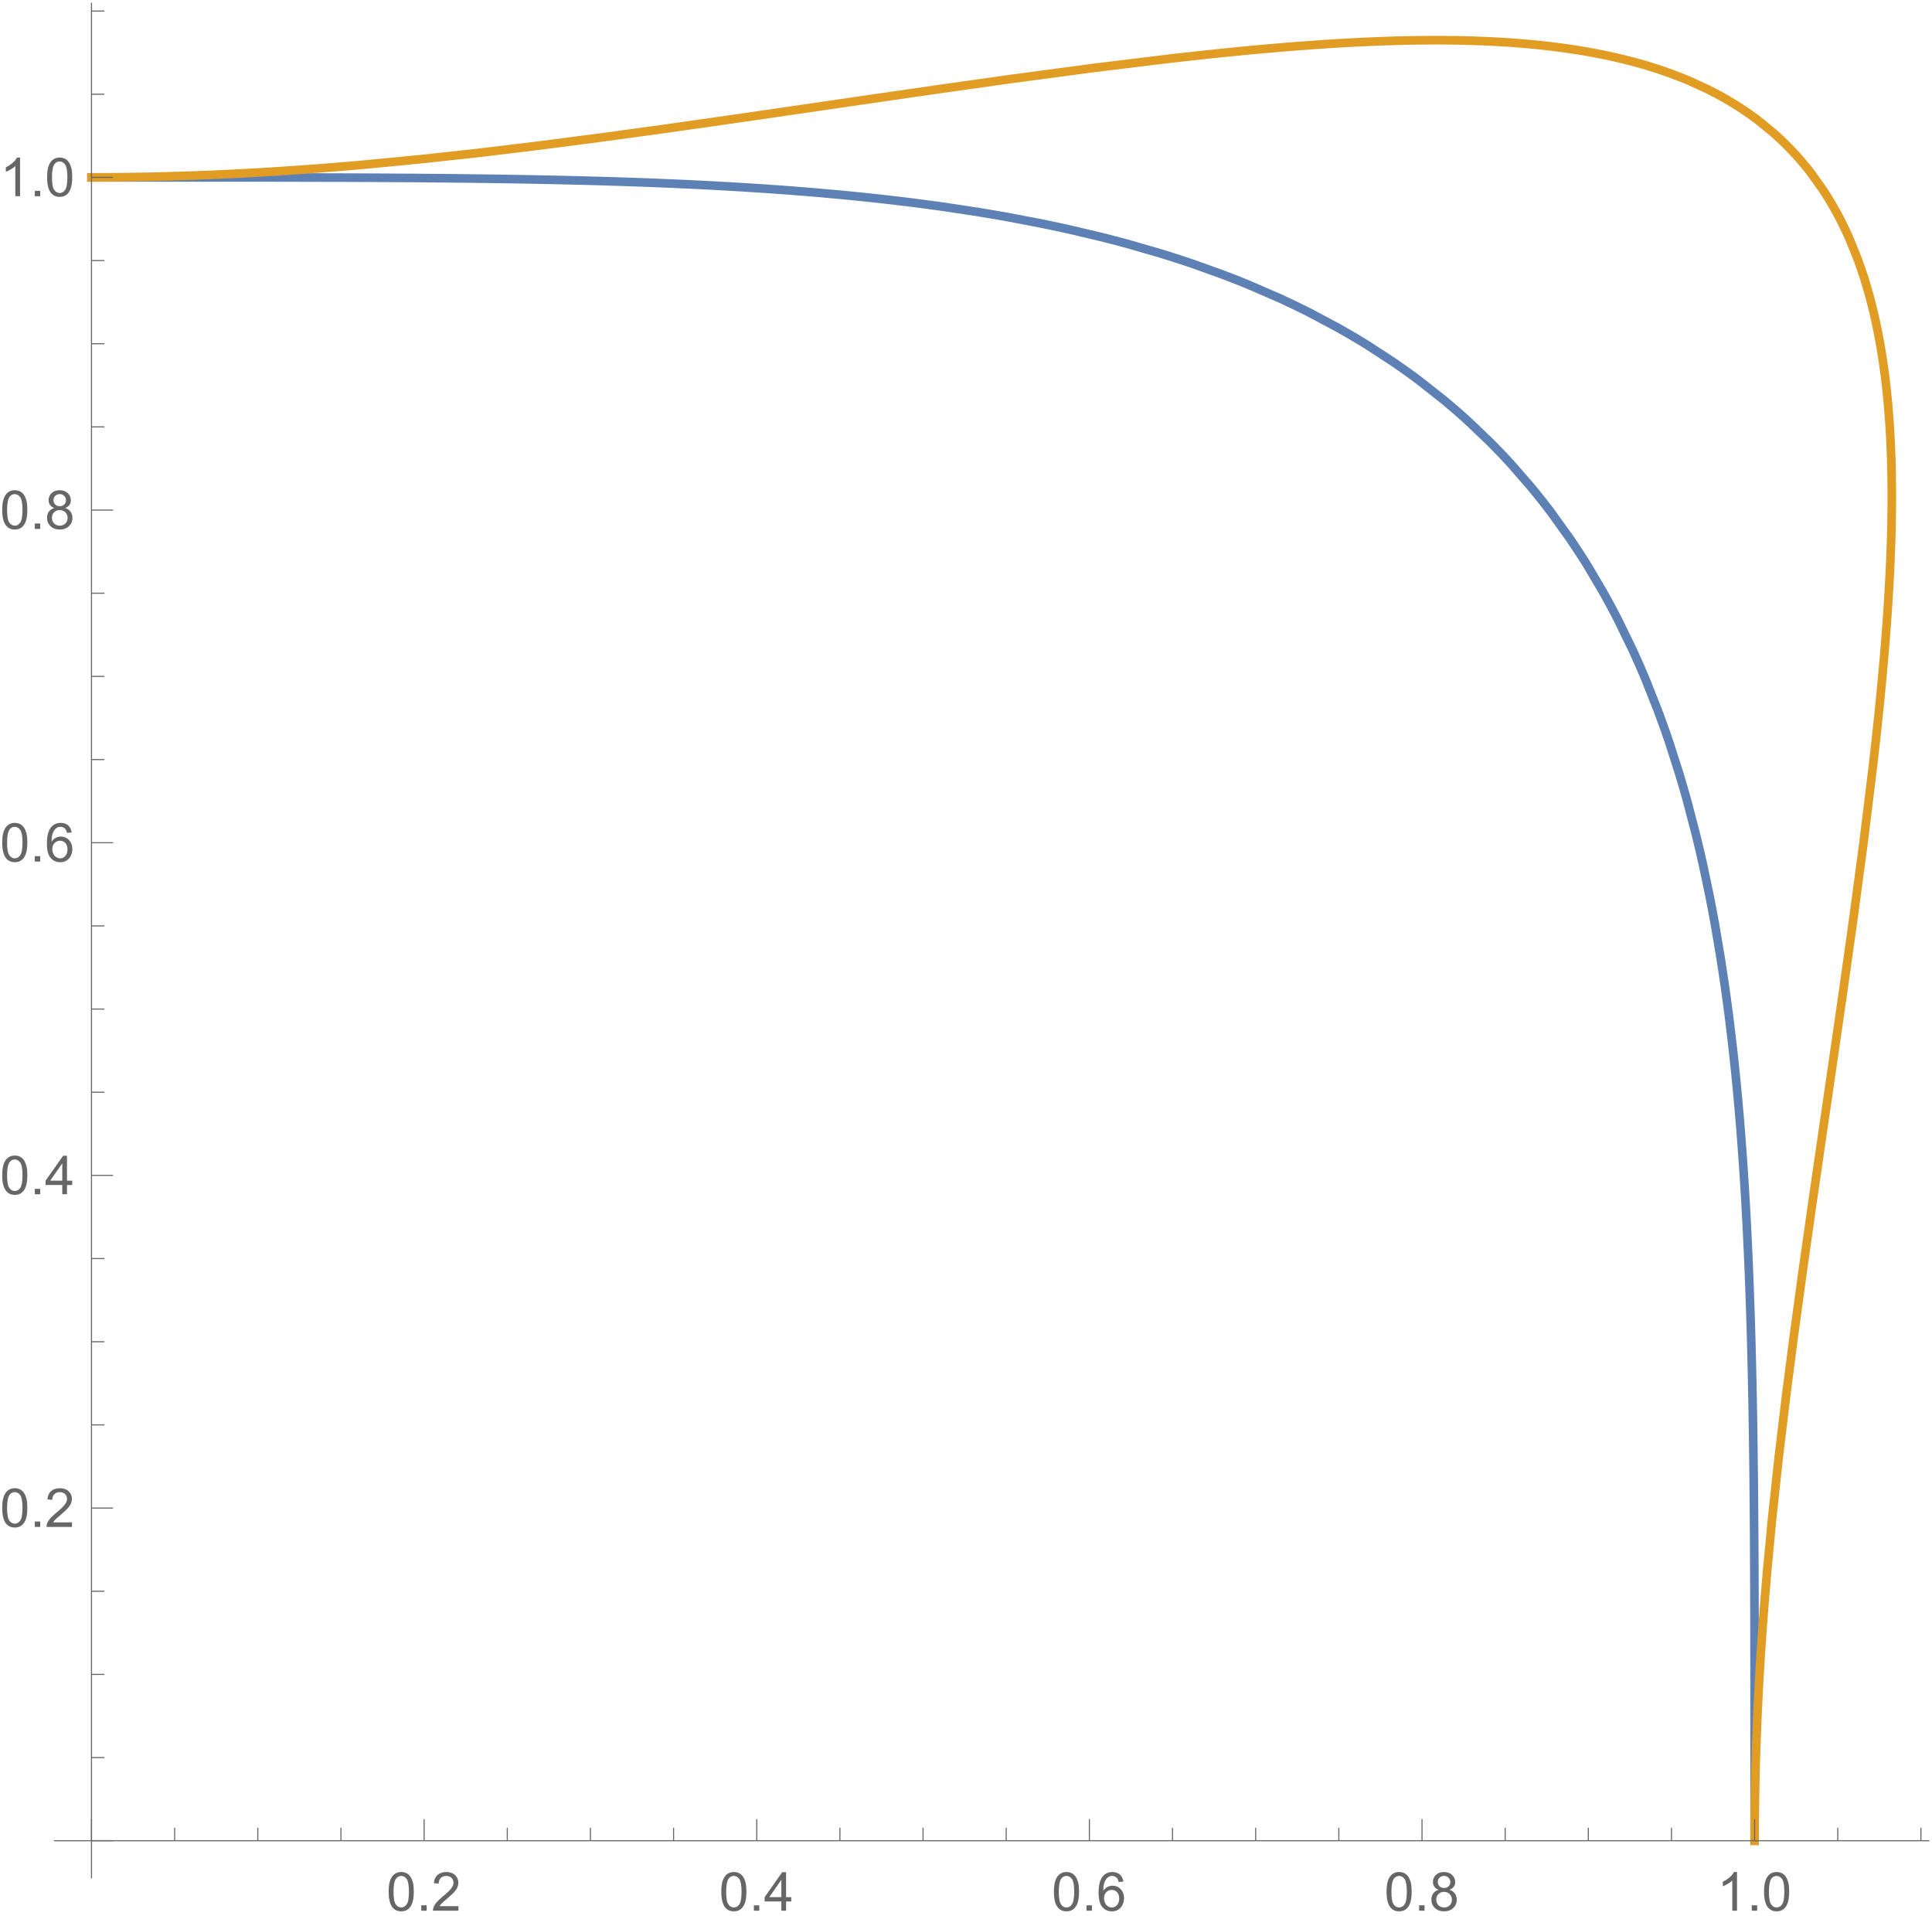 <?xml version="1.0" encoding="UTF-8"?>
<svg xmlns="http://www.w3.org/2000/svg" xmlns:xlink="http://www.w3.org/1999/xlink" width="359pt" height="356pt" viewBox="0 0 359 356" version="1.1">
<defs>
<g>
<symbol overflow="visible" id="glyph0-0">
<path style="stroke:none;" d="M 1.25 0 L 1.25 -6.25 L 6.25 -6.25 L 6.25 0 Z M 1.406 -0.156 L 6.094 -0.156 L 6.094 -6.094 L 1.406 -6.094 Z M 1.406 -0.156 "/>
</symbol>
<symbol overflow="visible" id="glyph0-1">
<path style="stroke:none;" d="M 0.414 -3.531 C 0.41 -4.375 0.496 -5.055 0.676 -5.574 C 0.848 -6.086 1.109 -6.484 1.453 -6.766 C 1.797 -7.043 2.227 -7.184 2.75 -7.188 C 3.129 -7.184 3.465 -7.105 3.758 -6.953 C 4.047 -6.797 4.289 -6.574 4.477 -6.285 C 4.664 -5.992 4.812 -5.637 4.922 -5.223 C 5.027 -4.801 5.078 -4.238 5.082 -3.531 C 5.078 -2.688 4.992 -2.008 4.824 -1.496 C 4.648 -0.977 4.391 -0.578 4.051 -0.301 C 3.703 -0.02 3.27 0.117 2.75 0.121 C 2.055 0.117 1.516 -0.129 1.125 -0.621 C 0.648 -1.215 0.41 -2.184 0.414 -3.531 Z M 1.32 -3.531 C 1.316 -2.352 1.453 -1.57 1.73 -1.184 C 2.004 -0.793 2.344 -0.598 2.75 -0.602 C 3.148 -0.598 3.488 -0.793 3.766 -1.188 C 4.039 -1.574 4.176 -2.355 4.18 -3.531 C 4.176 -4.707 4.039 -5.488 3.766 -5.879 C 3.488 -6.262 3.145 -6.457 2.738 -6.461 C 2.332 -6.457 2.012 -6.285 1.773 -5.945 C 1.469 -5.508 1.316 -4.703 1.32 -3.531 Z M 1.32 -3.531 "/>
</symbol>
<symbol overflow="visible" id="glyph0-2">
<path style="stroke:none;" d="M 0.906 0 L 0.906 -1 L 1.91 -1 L 1.91 0 Z M 0.906 0 "/>
</symbol>
<symbol overflow="visible" id="glyph0-3">
<path style="stroke:none;" d="M 5.035 -0.844 L 5.035 0 L 0.305 0 C 0.297 -0.211 0.328 -0.414 0.406 -0.609 C 0.523 -0.93 0.719 -1.246 0.984 -1.562 C 1.25 -1.871 1.633 -2.234 2.133 -2.648 C 2.91 -3.281 3.434 -3.785 3.711 -4.16 C 3.98 -4.535 4.117 -4.887 4.121 -5.219 C 4.117 -5.566 3.992 -5.859 3.746 -6.102 C 3.496 -6.336 3.172 -6.457 2.773 -6.461 C 2.348 -6.457 2.012 -6.328 1.758 -6.078 C 1.5 -5.82 1.371 -5.469 1.371 -5.023 L 0.469 -5.117 C 0.531 -5.789 0.762 -6.305 1.168 -6.656 C 1.566 -7.008 2.109 -7.184 2.793 -7.188 C 3.477 -7.184 4.02 -6.992 4.422 -6.617 C 4.82 -6.234 5.02 -5.762 5.023 -5.199 C 5.02 -4.91 4.961 -4.629 4.848 -4.355 C 4.727 -4.074 4.535 -3.785 4.266 -3.48 C 3.992 -3.176 3.539 -2.754 2.91 -2.223 C 2.379 -1.777 2.039 -1.477 1.895 -1.32 C 1.742 -1.16 1.621 -1.004 1.523 -0.844 Z M 5.035 -0.844 "/>
</symbol>
<symbol overflow="visible" id="glyph0-4">
<path style="stroke:none;" d="M 3.234 0 L 3.234 -1.715 L 0.125 -1.715 L 0.125 -2.52 L 3.395 -7.156 L 4.109 -7.156 L 4.109 -2.52 L 5.078 -2.52 L 5.078 -1.715 L 4.109 -1.715 L 4.109 0 Z M 3.234 -2.52 L 3.234 -5.746 L 0.992 -2.52 Z M 3.234 -2.52 "/>
</symbol>
<symbol overflow="visible" id="glyph0-5">
<path style="stroke:none;" d="M 4.977 -5.406 L 4.102 -5.336 C 4.023 -5.68 3.91 -5.93 3.77 -6.09 C 3.527 -6.336 3.234 -6.461 2.891 -6.465 C 2.605 -6.461 2.359 -6.383 2.152 -6.23 C 1.871 -6.027 1.652 -5.734 1.496 -5.348 C 1.332 -4.957 1.25 -4.406 1.25 -3.691 C 1.457 -4.012 1.715 -4.25 2.023 -4.41 C 2.328 -4.562 2.652 -4.641 2.988 -4.645 C 3.574 -4.641 4.07 -4.426 4.484 -3.996 C 4.891 -3.566 5.098 -3.008 5.102 -2.324 C 5.098 -1.871 5 -1.453 4.812 -1.07 C 4.617 -0.684 4.352 -0.387 4.016 -0.184 C 3.672 0.02 3.289 0.117 2.859 0.121 C 2.125 0.117 1.527 -0.148 1.066 -0.684 C 0.605 -1.219 0.375 -2.109 0.375 -3.352 C 0.375 -4.734 0.629 -5.738 1.141 -6.367 C 1.586 -6.91 2.188 -7.184 2.945 -7.188 C 3.504 -7.184 3.965 -7.027 4.328 -6.715 C 4.684 -6.398 4.898 -5.961 4.977 -5.406 Z M 1.387 -2.32 C 1.383 -2.016 1.445 -1.723 1.578 -1.449 C 1.703 -1.168 1.883 -0.957 2.117 -0.816 C 2.344 -0.668 2.59 -0.598 2.848 -0.602 C 3.215 -0.598 3.531 -0.746 3.801 -1.051 C 4.066 -1.348 4.199 -1.754 4.203 -2.27 C 4.199 -2.762 4.07 -3.152 3.809 -3.438 C 3.543 -3.723 3.211 -3.867 2.812 -3.867 C 2.414 -3.867 2.074 -3.723 1.801 -3.438 C 1.52 -3.152 1.383 -2.781 1.387 -2.32 Z M 1.387 -2.32 "/>
</symbol>
<symbol overflow="visible" id="glyph0-6">
<path style="stroke:none;" d="M 1.766 -3.883 C 1.398 -4.012 1.129 -4.203 0.957 -4.453 C 0.777 -4.699 0.691 -4.996 0.695 -5.344 C 0.691 -5.863 0.879 -6.301 1.254 -6.656 C 1.629 -7.008 2.125 -7.184 2.75 -7.188 C 3.371 -7.184 3.875 -7 4.258 -6.641 C 4.637 -6.273 4.828 -5.832 4.828 -5.316 C 4.828 -4.98 4.738 -4.691 4.566 -4.449 C 4.387 -4.199 4.125 -4.012 3.773 -3.883 C 4.211 -3.738 4.543 -3.508 4.777 -3.188 C 5.004 -2.867 5.121 -2.484 5.121 -2.047 C 5.121 -1.43 4.902 -0.918 4.473 -0.504 C 4.035 -0.09 3.469 0.117 2.766 0.121 C 2.055 0.117 1.484 -0.09 1.055 -0.504 C 0.621 -0.922 0.402 -1.441 0.406 -2.07 C 0.402 -2.531 0.52 -2.922 0.758 -3.238 C 0.992 -3.551 1.328 -3.766 1.766 -3.883 Z M 1.594 -5.371 C 1.594 -5.031 1.699 -4.754 1.918 -4.539 C 2.133 -4.324 2.418 -4.219 2.77 -4.219 C 3.105 -4.219 3.383 -4.324 3.602 -4.539 C 3.816 -4.75 3.926 -5.012 3.926 -5.32 C 3.926 -5.641 3.812 -5.91 3.59 -6.133 C 3.367 -6.352 3.09 -6.461 2.758 -6.465 C 2.422 -6.461 2.145 -6.355 1.926 -6.141 C 1.703 -5.926 1.594 -5.668 1.594 -5.371 Z M 1.309 -2.066 C 1.305 -1.812 1.363 -1.57 1.484 -1.336 C 1.602 -1.102 1.781 -0.918 2.016 -0.793 C 2.25 -0.66 2.5 -0.598 2.773 -0.602 C 3.188 -0.598 3.535 -0.73 3.812 -1.004 C 4.082 -1.27 4.219 -1.613 4.223 -2.035 C 4.219 -2.457 4.078 -2.809 3.801 -3.086 C 3.516 -3.359 3.164 -3.496 2.742 -3.5 C 2.328 -3.496 1.984 -3.359 1.715 -3.09 C 1.441 -2.812 1.305 -2.473 1.309 -2.066 Z M 1.309 -2.066 "/>
</symbol>
<symbol overflow="visible" id="glyph0-7">
<path style="stroke:none;" d="M 3.727 0 L 2.848 0 L 2.848 -5.602 C 2.637 -5.398 2.359 -5.195 2.016 -4.992 C 1.672 -4.789 1.363 -4.637 1.09 -4.539 L 1.09 -5.391 C 1.582 -5.621 2.012 -5.898 2.379 -6.23 C 2.746 -6.555 3.004 -6.875 3.16 -7.188 L 3.727 -7.188 Z M 3.727 0 "/>
</symbol>
</g>
<clipPath id="clip1">
  <path d="M 10 25 L 334 25 L 334 349 L 10 349 Z M 10 25 "/>
</clipPath>
<clipPath id="clip2">
  <path d="M 10 0 L 359 0 L 359 349 L 10 349 Z M 10 0 "/>
</clipPath>
</defs>
<g id="surface35">
<g clip-path="url(#clip1)" clip-rule="nonzero">
<path style="fill:none;stroke-width:1.6;stroke-linecap:square;stroke-linejoin:miter;stroke:rgb(36.841%,50.677%,70.979%);stroke-opacity:1;stroke-miterlimit:3.25;" d="M 392.039 347 L 392.039 321.66 L 392.035 321.051 L 392.035 316.215 L 392.031 315.02 L 392.031 313.824 L 392.027 312.629 L 392.027 311.43 L 392.023 310.234 L 392.023 309.035 L 392.02 307.836 L 392.02 306.531 L 392.016 305.227 L 392.016 304.902 L 392.012 304.574 L 392.012 303.922 L 392.008 302.613 L 392.008 301.961 L 392.004 301.305 L 392 299.996 L 391.988 297.371 L 391.988 296.758 L 391.984 296.145 L 391.977 294.914 L 391.977 294.301 L 391.973 293.684 L 391.965 292.453 L 391.965 292.145 L 391.961 291.836 L 391.957 291.219 L 391.953 289.984 L 391.934 287.508 L 391.934 287.176 L 391.93 286.84 L 391.926 286.164 L 391.914 284.82 L 391.914 284.652 L 391.91 284.484 L 391.91 284.148 L 391.902 283.473 L 391.891 282.121 L 391.891 281.953 L 391.887 281.785 L 391.883 281.449 L 391.879 280.77 L 391.863 279.418 L 391.832 276.703 L 391.832 276.535 L 391.828 276.367 L 391.824 276.035 L 391.816 275.367 L 391.801 274.027 L 391.762 271.348 L 391.762 271.18 L 391.758 271.012 L 391.754 270.676 L 391.742 270 L 391.723 268.656 L 391.676 265.953 L 391.672 265.797 L 391.668 265.637 L 391.664 265.324 L 391.652 264.691 L 391.625 263.426 L 391.574 260.891 L 391.566 260.57 L 391.559 260.254 L 391.547 259.617 L 391.516 258.344 L 391.453 255.789 L 391.449 255.617 L 391.445 255.441 L 391.434 255.094 L 391.418 254.402 L 391.379 253.012 L 391.297 250.219 L 391.289 250.047 L 391.285 249.871 L 391.273 249.52 L 391.25 248.82 L 391.203 247.418 L 391.105 244.609 L 391.098 244.441 L 391.094 244.277 L 391.082 243.949 L 391.055 243.293 L 391.004 241.973 L 390.895 239.328 L 390.891 239.164 L 390.883 238.996 L 390.867 238.668 L 390.84 238.004 L 390.777 236.676 L 390.652 234.012 L 390.637 233.684 L 390.617 233.359 L 390.586 232.703 L 390.516 231.391 L 390.371 228.762 L 390.363 228.598 L 390.352 228.434 L 390.336 228.105 L 390.297 227.445 L 390.215 226.125 L 390.051 223.477 L 390.004 222.758 L 389.953 222.039 L 389.855 220.594 L 389.645 217.703 L 389.633 217.523 L 389.617 217.34 L 389.59 216.977 L 389.535 216.254 L 389.422 214.801 L 389.18 211.891 L 389.148 211.547 L 389.121 211.207 L 389.059 210.527 L 388.938 209.164 L 388.68 206.43 L 388.664 206.258 L 388.645 206.086 L 388.613 205.746 L 388.543 205.059 L 388.406 203.688 L 388.113 200.941 L 388.09 200.754 L 388.07 200.566 L 388.027 200.195 L 387.945 199.449 L 387.773 197.953 L 387.41 194.961 L 387.223 193.461 L 387.027 191.961 L 386.613 188.953 L 386.59 188.77 L 386.562 188.586 L 386.512 188.215 L 386.402 187.477 L 386.184 185.996 L 385.727 183.039 L 384.73 177.105 L 384.668 176.762 L 384.605 176.414 L 384.477 175.723 L 384.223 174.34 L 383.688 171.57 L 382.527 166.039 L 382.484 165.852 L 382.445 165.664 L 382.359 165.289 L 382.191 164.539 L 381.848 163.039 L 381.129 160.047 L 379.574 154.082 L 379.527 153.906 L 379.477 153.734 L 379.383 153.387 L 379.188 152.695 L 378.793 151.309 L 377.969 148.543 L 376.211 143.051 L 376.148 142.863 L 376.086 142.68 L 375.961 142.309 L 375.707 141.57 L 375.188 140.094 L 374.117 137.156 L 371.82 131.34 L 371.672 130.988 L 371.523 130.633 L 371.223 129.93 L 370.613 128.52 L 369.359 125.727 L 366.684 120.215 L 366.602 120.059 L 366.52 119.898 L 366.027 118.949 L 365.359 117.688 L 363.988 115.188 L 361.102 110.281 L 360.695 109.625 L 360.285 108.973 L 359.453 107.676 L 357.746 105.109 L 354.156 100.113 L 354.051 99.969 L 353.941 99.828 L 353.285 98.973 L 352.402 97.844 L 350.598 95.613 L 346.84 91.285 L 346.723 91.156 L 346.602 91.027 L 345.887 90.254 L 344.926 89.23 L 342.965 87.223 L 338.906 83.336 L 338.766 83.211 L 338.344 82.824 L 337.777 82.316 L 336.633 81.309 L 334.309 79.336 L 329.516 75.562 L 329.371 75.453 L 329.23 75.348 L 328.941 75.137 L 328.367 74.715 L 327.215 73.879 L 324.875 72.246 L 320.09 69.129 L 319.762 68.926 L 319.43 68.723 L 318.77 68.32 L 317.438 67.523 L 314.75 65.977 L 309.27 63.055 L 309.098 62.969 L 308.93 62.883 L 308.586 62.715 L 307.902 62.375 L 306.531 61.707 L 303.766 60.406 L 298.156 57.973 L 297.988 57.902 L 297.824 57.836 L 297.496 57.699 L 296.832 57.434 L 295.508 56.906 L 292.84 55.883 L 287.461 53.961 L 287.277 53.898 L 287.094 53.84 L 286.727 53.715 L 285.992 53.469 L 284.52 52.988 L 281.566 52.062 L 275.625 50.344 L 275.449 50.297 L 275.277 50.25 L 274.93 50.156 L 274.23 49.969 L 272.84 49.602 L 270.047 48.895 L 264.445 47.578 L 264.273 47.543 L 264.102 47.504 L 263.758 47.43 L 263.07 47.277 L 261.695 46.984 L 258.945 46.418 L 253.441 45.371 L 253.066 45.301 L 252.695 45.234 L 250.457 44.848 L 247.473 44.352 L 241.52 43.453 L 241.348 43.426 L 241.172 43.402 L 240.828 43.355 L 240.133 43.258 L 238.75 43.07 L 235.98 42.707 L 235.809 42.684 L 235.637 42.664 L 235.289 42.621 L 234.602 42.535 L 233.219 42.367 L 230.465 42.047 L 230.277 42.023 L 230.094 42.004 L 229.719 41.961 L 228.977 41.879 L 227.488 41.719 L 224.516 41.414 L 224.328 41.395 L 224.145 41.379 L 223.773 41.34 L 223.031 41.27 L 221.555 41.129 L 218.602 40.863 L 218.426 40.848 L 218.254 40.832 L 217.91 40.805 L 217.223 40.746 L 215.852 40.633 L 213.109 40.414 L 212.938 40.402 L 212.77 40.391 L 212.426 40.363 L 211.742 40.312 L 210.379 40.215 L 207.656 40.023 L 207.488 40.016 L 207.324 40.004 L 206.988 39.98 L 204.996 39.852 L 202.344 39.691 L 202.18 39.684 L 202.012 39.672 L 201.684 39.652 L 201.02 39.617 L 199.699 39.543 L 197.066 39.402 L 196.891 39.395 L 196.711 39.387 L 196.355 39.367 L 194.223 39.262 L 191.387 39.137 L 191.211 39.129 L 191.031 39.121 L 190.68 39.105 L 189.973 39.074 L 188.562 39.016 L 185.75 38.906 L 185.586 38.902 L 185.422 38.895 L 185.094 38.883 L 184.441 38.859 L 183.133 38.812 L 180.527 38.727 L 180.363 38.723 L 180.203 38.719 L 179.875 38.707 L 177.93 38.648 L 175.34 38.578 L 175.164 38.57 L 174.992 38.566 L 174.641 38.559 L 173.941 38.539 L 172.547 38.504 L 169.762 38.441 L 169.59 38.438 L 169.414 38.434 L 169.066 38.426 L 168.375 38.41 L 166.988 38.383 L 164.227 38.328 L 164.055 38.324 L 163.887 38.324 L 163.547 38.316 L 162.871 38.305 L 161.523 38.281 L 158.828 38.238 L 158.66 38.238 L 158.492 38.234 L 158.156 38.23 L 157.484 38.219 L 156.145 38.203 L 153.469 38.168 L 153.312 38.168 L 153.156 38.164 L 152.844 38.16 L 152.223 38.152 L 150.977 38.141 L 148.496 38.113 L 148.188 38.113 L 147.879 38.109 L 147.258 38.105 L 146.023 38.094 L 143.555 38.074 L 143.391 38.07 L 143.223 38.07 L 142.891 38.066 L 142.223 38.062 L 140.891 38.055 L 140.723 38.055 L 140.555 38.051 L 140.223 38.051 L 138.23 38.039 L 138.062 38.035 L 137.566 38.035 L 136.902 38.031 L 135.578 38.023 L 132.93 38.012 L 132.621 38.012 L 132.312 38.008 L 131.699 38.008 L 130.469 38.004 L 130.312 38 L 129.852 38 L 129.238 37.996 L 128.008 37.992 L 126.781 37.992 L 125.555 37.988 L 125.402 37.988 L 125.25 37.984 L 124.332 37.984 L 123.105 37.98 L 121.91 37.98 L 120.711 37.977 L 120.113 37.977 L 119.516 37.973 L 117.723 37.973 L 117.125 37.969 L 114.742 37.969 L 113.551 37.965 L 109.68 37.965 L 108.391 37.961 L 83 37.961 " transform="matrix(1,0,0,1,-66,-5)"/>
</g>
<g clip-path="url(#clip2)" clip-rule="nonzero">
<path style="fill:none;stroke-width:1.6;stroke-linecap:square;stroke-linejoin:miter;stroke:rgb(88.071%,61.104%,14.204%);stroke-opacity:1;stroke-miterlimit:3.25;" d="M 392.039 347 L 392.039 346.703 L 392.043 346.555 L 392.043 345.066 L 392.047 344.914 L 392.047 344.32 L 392.051 344.023 L 392.051 343.723 L 392.055 343.426 L 392.055 343.129 L 392.059 342.832 L 392.062 342.234 L 392.062 342.086 L 392.066 341.938 L 392.07 341.641 L 392.074 341.043 L 392.078 340.895 L 392.078 340.746 L 392.082 340.449 L 392.09 339.852 L 392.094 339.703 L 392.094 339.555 L 392.098 339.254 L 392.109 338.66 L 392.129 337.465 L 392.133 337.305 L 392.137 337.141 L 392.141 336.82 L 392.156 336.172 L 392.184 334.879 L 392.188 334.715 L 392.191 334.555 L 392.215 333.582 L 392.25 332.285 L 392.254 332.125 L 392.258 331.961 L 392.27 331.637 L 392.328 329.691 L 392.422 327.09 L 392.43 326.938 L 392.434 326.785 L 392.445 326.48 L 392.469 325.875 L 392.52 324.656 L 392.629 322.219 L 392.66 321.609 L 392.688 320.996 L 392.75 319.777 L 392.879 317.324 L 392.891 317.176 L 392.898 317.023 L 392.914 316.723 L 393.02 314.918 L 393.168 312.5 L 393.5 307.648 L 393.512 307.48 L 393.547 306.988 L 393.594 306.324 L 393.695 305 L 393.902 302.344 L 394.352 296.988 L 395.316 286.859 L 396.531 275.633 L 397.891 264.32 L 399.293 253.473 L 400.949 241.336 L 402.613 229.617 L 404.336 217.73 L 406.293 204.336 L 408.18 191.336 L 410.254 176.648 L 412.273 161.598 L 414.066 146.984 L 414.094 146.73 L 414.125 146.477 L 414.18 145.973 L 414.297 144.961 L 414.523 142.926 L 414.965 138.828 L 414.992 138.574 L 415.074 137.801 L 415.18 136.77 L 415.387 134.695 L 415.785 130.527 L 415.809 130.281 L 415.828 130.039 L 415.875 129.547 L 415.961 128.57 L 416.133 126.605 L 416.172 126.113 L 416.215 125.621 L 416.449 122.656 L 416.469 122.406 L 416.488 122.16 L 416.523 121.664 L 416.598 120.672 L 416.738 118.68 L 416.754 118.434 L 416.77 118.184 L 416.805 117.684 L 416.867 116.684 L 416.988 114.684 L 417.004 114.414 L 417.02 114.141 L 417.051 113.598 L 417.109 112.512 L 417.121 112.238 L 417.137 111.969 L 417.164 111.422 L 417.215 110.336 L 417.262 109.242 L 417.305 108.152 L 417.328 107.605 L 417.348 107.062 L 417.383 105.969 L 417.395 105.695 L 417.434 104.328 L 417.445 103.781 L 417.461 103.234 L 417.473 102.688 L 417.477 102.41 L 417.484 102.137 L 417.52 99.676 L 417.52 99.398 L 417.523 99.125 L 417.523 98.852 L 417.527 98.578 L 417.527 98.031 L 417.531 97.758 L 417.531 96.672 L 417.527 96.402 L 417.527 95.867 L 417.523 95.598 L 417.523 95.328 L 417.52 95.059 L 417.52 94.793 L 417.508 93.984 L 417.504 93.719 L 417.5 93.449 L 417.492 92.914 L 417.484 92.645 L 417.48 92.375 L 417.469 91.84 L 417.461 91.57 L 417.453 91.305 L 417.441 90.77 L 417.434 90.5 L 417.426 90.234 L 417.406 89.695 L 417.367 88.629 L 417.355 88.359 L 417.344 88.094 L 417.32 87.559 L 417.27 86.492 L 417.258 86.227 L 417.242 85.961 L 417.211 85.426 L 417.133 84.098 L 417.113 83.832 L 417.078 83.301 L 417 82.242 L 416.828 80.129 L 416.781 79.637 L 416.738 79.148 L 416.641 78.168 L 416.613 77.922 L 416.59 77.68 L 416.426 76.215 L 416.398 75.973 L 416.367 75.73 L 416.309 75.246 L 416.188 74.277 L 415.918 72.348 L 415.883 72.109 L 415.848 71.867 L 415.773 71.391 L 415.621 70.434 L 415.297 68.535 L 415.254 68.297 L 415.211 68.062 L 415.121 67.59 L 414.938 66.648 L 414.551 64.785 L 414.496 64.531 L 414.441 64.281 L 414.328 63.781 L 414.094 62.781 L 413.594 60.805 L 413.531 60.559 L 413.465 60.312 L 413.332 59.824 L 413.059 58.852 L 412.48 56.922 L 412.402 56.684 L 412.328 56.445 L 412.172 55.973 L 411.855 55.027 L 411.191 53.156 L 409.727 49.52 L 409.633 49.312 L 409.543 49.102 L 409.355 48.688 L 408.977 47.867 L 408.191 46.246 L 407.988 45.848 L 407.781 45.449 L 407.363 44.66 L 406.492 43.105 L 406.266 42.723 L 406.039 42.344 L 405.578 41.59 L 404.625 40.105 L 402.59 37.254 L 402.461 37.082 L 402.328 36.914 L 402.066 36.578 L 401.531 35.91 L 400.43 34.605 L 400.148 34.285 L 399.867 33.969 L 399.289 33.34 L 398.109 32.113 L 397.809 31.812 L 397.504 31.516 L 396.891 30.926 L 395.633 29.781 L 393 27.605 L 392.633 27.324 L 392.262 27.043 L 391.508 26.492 L 389.977 25.43 L 389.586 25.172 L 389.191 24.914 L 388.398 24.414 L 386.785 23.445 L 386.578 23.328 L 386.375 23.211 L 385.961 22.98 L 385.129 22.523 L 383.434 21.648 L 379.938 20.039 L 379.73 19.953 L 379.52 19.863 L 379.102 19.691 L 378.258 19.352 L 376.551 18.703 L 376.336 18.621 L 376.121 18.547 L 375.688 18.391 L 374.816 18.09 L 373.055 17.516 L 372.836 17.445 L 372.613 17.379 L 372.168 17.242 L 371.273 16.977 L 369.465 16.477 L 369.238 16.414 L 369.008 16.355 L 368.551 16.238 L 367.633 16.008 L 365.785 15.574 L 365.531 15.52 L 365.281 15.465 L 364.773 15.355 L 363.758 15.145 L 361.711 14.75 L 361.195 14.656 L 360.68 14.566 L 359.645 14.391 L 357.559 14.066 L 357.297 14.031 L 357.035 13.992 L 356.512 13.918 L 355.457 13.781 L 355.195 13.746 L 354.93 13.711 L 354.402 13.648 L 353.344 13.523 L 353.078 13.492 L 352.812 13.465 L 352.281 13.406 L 351.215 13.297 L 349.074 13.102 L 348.812 13.082 L 348.547 13.059 L 346.965 12.941 L 346.699 12.922 L 346.438 12.902 L 345.906 12.867 L 344.848 12.805 L 343.785 12.742 L 343.254 12.719 L 342.719 12.691 L 341.656 12.645 L 340.59 12.605 L 340.32 12.594 L 340.055 12.586 L 339.52 12.57 L 339.254 12.559 L 338.988 12.555 L 338.453 12.539 L 338.184 12.531 L 337.918 12.527 L 337.648 12.52 L 337.383 12.516 L 337.113 12.508 L 336.848 12.504 L 336.312 12.496 L 336.043 12.492 L 335.777 12.488 L 335.508 12.484 L 335.242 12.48 L 334.973 12.48 L 334.707 12.477 L 334.438 12.477 L 334.168 12.473 L 333.633 12.473 L 333.367 12.469 L 332.027 12.469 L 331.773 12.473 L 331.273 12.473 L 331.023 12.477 L 330.773 12.477 L 330.523 12.48 L 330.273 12.48 L 329.523 12.492 L 329.273 12.492 L 328.523 12.504 L 328.023 12.516 L 327.523 12.523 L 327.023 12.535 L 326.773 12.539 L 326.523 12.547 L 326.023 12.559 L 325.777 12.566 L 325.527 12.57 L 323.527 12.633 L 323.031 12.648 L 322.031 12.688 L 321.781 12.695 L 321.535 12.707 L 321.035 12.727 L 320.039 12.77 L 319.789 12.781 L 319.543 12.793 L 319.043 12.816 L 318.051 12.863 L 316.062 12.969 L 315.793 12.984 L 315.527 13 L 314.988 13.031 L 313.914 13.094 L 311.773 13.23 L 307.504 13.539 L 306.973 13.578 L 306.441 13.621 L 305.383 13.703 L 303.266 13.879 L 299.059 14.254 L 298.816 14.277 L 298.57 14.301 L 298.082 14.344 L 297.109 14.438 L 295.164 14.629 L 291.297 15.02 L 283.668 15.859 L 269.113 17.637 L 253.941 19.664 L 240.363 21.578 L 226.234 23.625 L 213.562 25.477 L 201.59 27.215 L 189.055 28.996 L 177.746 30.543 L 165.867 32.086 L 154.543 33.449 L 144.242 34.57 L 133.316 35.621 L 133.16 35.633 L 133.004 35.648 L 132.688 35.676 L 130.801 35.84 L 128.293 36.047 L 123.309 36.434 L 123.156 36.441 L 122.699 36.477 L 122.094 36.52 L 120.879 36.605 L 118.457 36.77 L 118.309 36.777 L 118.156 36.789 L 117.855 36.809 L 117.25 36.848 L 116.047 36.922 L 113.641 37.066 L 113.312 37.082 L 112.988 37.102 L 112.336 37.137 L 111.035 37.207 L 108.441 37.34 L 108.281 37.348 L 108.117 37.355 L 107.793 37.371 L 107.145 37.398 L 105.852 37.457 L 103.27 37.562 L 103.121 37.57 L 102.969 37.574 L 102.066 37.609 L 100.863 37.652 L 100.715 37.656 L 100.562 37.66 L 100.266 37.672 L 99.664 37.691 L 98.465 37.727 L 98.312 37.734 L 98.164 37.738 L 97.863 37.746 L 97.266 37.762 L 96.066 37.793 L 95.918 37.797 L 95.766 37.801 L 95.469 37.809 L 94.867 37.824 L 93.672 37.848 L 93.336 37.855 L 93.004 37.863 L 92.336 37.875 L 92.168 37.879 L 92 37.879 L 91.668 37.887 L 91 37.898 L 90.832 37.898 L 90.668 37.902 L 90.332 37.906 L 89.668 37.918 L 89.5 37.918 L 89.332 37.922 L 89 37.926 L 88.332 37.93 L 88.164 37.934 L 88 37.934 L 87.664 37.938 L 87.5 37.941 L 87.332 37.941 L 87 37.945 L 86.664 37.945 L 86.332 37.949 L 86 37.949 L 85.664 37.953 L 85.164 37.953 L 85 37.957 L 83.5 37.957 L 83.332 37.961 L 83 37.961 " transform="matrix(1,0,0,1,-66,-5)"/>
</g>
<path style="fill:none;stroke-width:0.2;stroke-linecap:butt;stroke-linejoin:miter;stroke:rgb(39.999%,39.999%,39.999%);stroke-opacity:1;stroke-miterlimit:3.25;" d="M 83 347 L 83 342.988 " transform="matrix(1,0,0,1,-66,-5)"/>
<path style="fill:none;stroke-width:0.2;stroke-linecap:butt;stroke-linejoin:miter;stroke:rgb(39.999%,39.999%,39.999%);stroke-opacity:1;stroke-miterlimit:3.25;" d="M 98.453 347 L 98.453 344.594 " transform="matrix(1,0,0,1,-66,-5)"/>
<path style="fill:none;stroke-width:0.2;stroke-linecap:butt;stroke-linejoin:miter;stroke:rgb(39.999%,39.999%,39.999%);stroke-opacity:1;stroke-miterlimit:3.25;" d="M 113.902 347 L 113.902 344.594 " transform="matrix(1,0,0,1,-66,-5)"/>
<path style="fill:none;stroke-width:0.2;stroke-linecap:butt;stroke-linejoin:miter;stroke:rgb(39.999%,39.999%,39.999%);stroke-opacity:1;stroke-miterlimit:3.25;" d="M 129.355 347 L 129.355 344.594 " transform="matrix(1,0,0,1,-66,-5)"/>
<path style="fill:none;stroke-width:0.2;stroke-linecap:butt;stroke-linejoin:miter;stroke:rgb(39.999%,39.999%,39.999%);stroke-opacity:1;stroke-miterlimit:3.25;" d="M 144.809 347 L 144.809 342.988 " transform="matrix(1,0,0,1,-66,-5)"/>
<g style="fill:rgb(39.999%,39.999%,39.999%);fill-opacity:1;">
  <use xlink:href="#glyph0-1" x="71.808" y="355"/>
  <use xlink:href="#glyph0-2" x="77.37" y="355"/>
  <use xlink:href="#glyph0-3" x="80.148" y="355"/>
</g>
<path style="fill:none;stroke-width:0.2;stroke-linecap:butt;stroke-linejoin:miter;stroke:rgb(39.999%,39.999%,39.999%);stroke-opacity:1;stroke-miterlimit:3.25;" d="M 160.262 347 L 160.262 344.594 " transform="matrix(1,0,0,1,-66,-5)"/>
<path style="fill:none;stroke-width:0.2;stroke-linecap:butt;stroke-linejoin:miter;stroke:rgb(39.999%,39.999%,39.999%);stroke-opacity:1;stroke-miterlimit:3.25;" d="M 175.711 347 L 175.711 344.594 " transform="matrix(1,0,0,1,-66,-5)"/>
<path style="fill:none;stroke-width:0.2;stroke-linecap:butt;stroke-linejoin:miter;stroke:rgb(39.999%,39.999%,39.999%);stroke-opacity:1;stroke-miterlimit:3.25;" d="M 191.164 347 L 191.164 344.594 " transform="matrix(1,0,0,1,-66,-5)"/>
<path style="fill:none;stroke-width:0.2;stroke-linecap:butt;stroke-linejoin:miter;stroke:rgb(39.999%,39.999%,39.999%);stroke-opacity:1;stroke-miterlimit:3.25;" d="M 206.617 347 L 206.617 342.988 " transform="matrix(1,0,0,1,-66,-5)"/>
<g style="fill:rgb(39.999%,39.999%,39.999%);fill-opacity:1;">
  <use xlink:href="#glyph0-1" x="133.616" y="355"/>
  <use xlink:href="#glyph0-2" x="139.178" y="355"/>
  <use xlink:href="#glyph0-4" x="141.956" y="355"/>
</g>
<path style="fill:none;stroke-width:0.2;stroke-linecap:butt;stroke-linejoin:miter;stroke:rgb(39.999%,39.999%,39.999%);stroke-opacity:1;stroke-miterlimit:3.25;" d="M 222.07 347 L 222.07 344.594 " transform="matrix(1,0,0,1,-66,-5)"/>
<path style="fill:none;stroke-width:0.2;stroke-linecap:butt;stroke-linejoin:miter;stroke:rgb(39.999%,39.999%,39.999%);stroke-opacity:1;stroke-miterlimit:3.25;" d="M 237.52 347 L 237.52 344.594 " transform="matrix(1,0,0,1,-66,-5)"/>
<path style="fill:none;stroke-width:0.2;stroke-linecap:butt;stroke-linejoin:miter;stroke:rgb(39.999%,39.999%,39.999%);stroke-opacity:1;stroke-miterlimit:3.25;" d="M 252.973 347 L 252.973 344.594 " transform="matrix(1,0,0,1,-66,-5)"/>
<path style="fill:none;stroke-width:0.2;stroke-linecap:butt;stroke-linejoin:miter;stroke:rgb(39.999%,39.999%,39.999%);stroke-opacity:1;stroke-miterlimit:3.25;" d="M 268.426 347 L 268.426 342.988 " transform="matrix(1,0,0,1,-66,-5)"/>
<g style="fill:rgb(39.999%,39.999%,39.999%);fill-opacity:1;">
  <use xlink:href="#glyph0-1" x="195.425" y="355"/>
  <use xlink:href="#glyph0-2" x="200.986" y="355"/>
  <use xlink:href="#glyph0-5" x="203.764" y="355"/>
</g>
<path style="fill:none;stroke-width:0.2;stroke-linecap:butt;stroke-linejoin:miter;stroke:rgb(39.999%,39.999%,39.999%);stroke-opacity:1;stroke-miterlimit:3.25;" d="M 283.875 347 L 283.875 344.594 " transform="matrix(1,0,0,1,-66,-5)"/>
<path style="fill:none;stroke-width:0.2;stroke-linecap:butt;stroke-linejoin:miter;stroke:rgb(39.999%,39.999%,39.999%);stroke-opacity:1;stroke-miterlimit:3.25;" d="M 299.328 347 L 299.328 344.594 " transform="matrix(1,0,0,1,-66,-5)"/>
<path style="fill:none;stroke-width:0.2;stroke-linecap:butt;stroke-linejoin:miter;stroke:rgb(39.999%,39.999%,39.999%);stroke-opacity:1;stroke-miterlimit:3.25;" d="M 314.781 347 L 314.781 344.594 " transform="matrix(1,0,0,1,-66,-5)"/>
<path style="fill:none;stroke-width:0.2;stroke-linecap:butt;stroke-linejoin:miter;stroke:rgb(39.999%,39.999%,39.999%);stroke-opacity:1;stroke-miterlimit:3.25;" d="M 330.234 347 L 330.234 342.988 " transform="matrix(1,0,0,1,-66,-5)"/>
<g style="fill:rgb(39.999%,39.999%,39.999%);fill-opacity:1;">
  <use xlink:href="#glyph0-1" x="257.233" y="355"/>
  <use xlink:href="#glyph0-2" x="262.794" y="355"/>
  <use xlink:href="#glyph0-6" x="265.573" y="355"/>
</g>
<path style="fill:none;stroke-width:0.2;stroke-linecap:butt;stroke-linejoin:miter;stroke:rgb(39.999%,39.999%,39.999%);stroke-opacity:1;stroke-miterlimit:3.25;" d="M 345.684 347 L 345.684 344.594 " transform="matrix(1,0,0,1,-66,-5)"/>
<path style="fill:none;stroke-width:0.2;stroke-linecap:butt;stroke-linejoin:miter;stroke:rgb(39.999%,39.999%,39.999%);stroke-opacity:1;stroke-miterlimit:3.25;" d="M 361.137 347 L 361.137 344.594 " transform="matrix(1,0,0,1,-66,-5)"/>
<path style="fill:none;stroke-width:0.2;stroke-linecap:butt;stroke-linejoin:miter;stroke:rgb(39.999%,39.999%,39.999%);stroke-opacity:1;stroke-miterlimit:3.25;" d="M 376.59 347 L 376.59 344.594 " transform="matrix(1,0,0,1,-66,-5)"/>
<path style="fill:none;stroke-width:0.2;stroke-linecap:butt;stroke-linejoin:miter;stroke:rgb(39.999%,39.999%,39.999%);stroke-opacity:1;stroke-miterlimit:3.25;" d="M 392.039 347 L 392.039 342.988 " transform="matrix(1,0,0,1,-66,-5)"/>
<g style="fill:rgb(39.999%,39.999%,39.999%);fill-opacity:1;">
  <use xlink:href="#glyph0-7" x="319.041" y="355"/>
  <use xlink:href="#glyph0-2" x="324.602" y="355"/>
  <use xlink:href="#glyph0-1" x="327.381" y="355"/>
</g>
<path style="fill:none;stroke-width:0.2;stroke-linecap:butt;stroke-linejoin:miter;stroke:rgb(39.999%,39.999%,39.999%);stroke-opacity:1;stroke-miterlimit:3.25;" d="M 407.492 347 L 407.492 344.594 " transform="matrix(1,0,0,1,-66,-5)"/>
<path style="fill:none;stroke-width:0.2;stroke-linecap:butt;stroke-linejoin:miter;stroke:rgb(39.999%,39.999%,39.999%);stroke-opacity:1;stroke-miterlimit:3.25;" d="M 422.945 347 L 422.945 344.594 " transform="matrix(1,0,0,1,-66,-5)"/>
<path style="fill:none;stroke-width:0.2;stroke-linecap:butt;stroke-linejoin:miter;stroke:rgb(39.999%,39.999%,39.999%);stroke-opacity:1;stroke-miterlimit:3.25;" d="M 76.031 347 L 424.5 347 " transform="matrix(1,0,0,1,-66,-5)"/>
<path style="fill:none;stroke-width:0.2;stroke-linecap:butt;stroke-linejoin:miter;stroke:rgb(39.999%,39.999%,39.999%);stroke-opacity:1;stroke-miterlimit:3.25;" d="M 83 347 L 87.012 347 " transform="matrix(1,0,0,1,-66,-5)"/>
<path style="fill:none;stroke-width:0.2;stroke-linecap:butt;stroke-linejoin:miter;stroke:rgb(39.999%,39.999%,39.999%);stroke-opacity:1;stroke-miterlimit:3.25;" d="M 83 331.547 L 85.406 331.547 " transform="matrix(1,0,0,1,-66,-5)"/>
<path style="fill:none;stroke-width:0.2;stroke-linecap:butt;stroke-linejoin:miter;stroke:rgb(39.999%,39.999%,39.999%);stroke-opacity:1;stroke-miterlimit:3.25;" d="M 83 316.098 L 85.406 316.098 " transform="matrix(1,0,0,1,-66,-5)"/>
<path style="fill:none;stroke-width:0.2;stroke-linecap:butt;stroke-linejoin:miter;stroke:rgb(39.999%,39.999%,39.999%);stroke-opacity:1;stroke-miterlimit:3.25;" d="M 83 300.645 L 85.406 300.645 " transform="matrix(1,0,0,1,-66,-5)"/>
<path style="fill:none;stroke-width:0.2;stroke-linecap:butt;stroke-linejoin:miter;stroke:rgb(39.999%,39.999%,39.999%);stroke-opacity:1;stroke-miterlimit:3.25;" d="M 83 285.191 L 87.012 285.191 " transform="matrix(1,0,0,1,-66,-5)"/>
<g style="fill:rgb(39.999%,39.999%,39.999%);fill-opacity:1;">
  <use xlink:href="#glyph0-1" x="0" y="283.692"/>
  <use xlink:href="#glyph0-2" x="5.562" y="283.692"/>
  <use xlink:href="#glyph0-3" x="8.34" y="283.692"/>
</g>
<path style="fill:none;stroke-width:0.2;stroke-linecap:butt;stroke-linejoin:miter;stroke:rgb(39.999%,39.999%,39.999%);stroke-opacity:1;stroke-miterlimit:3.25;" d="M 83 269.738 L 85.406 269.738 " transform="matrix(1,0,0,1,-66,-5)"/>
<path style="fill:none;stroke-width:0.2;stroke-linecap:butt;stroke-linejoin:miter;stroke:rgb(39.999%,39.999%,39.999%);stroke-opacity:1;stroke-miterlimit:3.25;" d="M 83 254.289 L 85.406 254.289 " transform="matrix(1,0,0,1,-66,-5)"/>
<path style="fill:none;stroke-width:0.2;stroke-linecap:butt;stroke-linejoin:miter;stroke:rgb(39.999%,39.999%,39.999%);stroke-opacity:1;stroke-miterlimit:3.25;" d="M 83 238.836 L 85.406 238.836 " transform="matrix(1,0,0,1,-66,-5)"/>
<path style="fill:none;stroke-width:0.2;stroke-linecap:butt;stroke-linejoin:miter;stroke:rgb(39.999%,39.999%,39.999%);stroke-opacity:1;stroke-miterlimit:3.25;" d="M 83 223.383 L 87.012 223.383 " transform="matrix(1,0,0,1,-66,-5)"/>
<g style="fill:rgb(39.999%,39.999%,39.999%);fill-opacity:1;">
  <use xlink:href="#glyph0-1" x="0" y="221.884"/>
  <use xlink:href="#glyph0-2" x="5.562" y="221.884"/>
  <use xlink:href="#glyph0-4" x="8.34" y="221.884"/>
</g>
<path style="fill:none;stroke-width:0.2;stroke-linecap:butt;stroke-linejoin:miter;stroke:rgb(39.999%,39.999%,39.999%);stroke-opacity:1;stroke-miterlimit:3.25;" d="M 83 207.93 L 85.406 207.93 " transform="matrix(1,0,0,1,-66,-5)"/>
<path style="fill:none;stroke-width:0.2;stroke-linecap:butt;stroke-linejoin:miter;stroke:rgb(39.999%,39.999%,39.999%);stroke-opacity:1;stroke-miterlimit:3.25;" d="M 83 192.48 L 85.406 192.48 " transform="matrix(1,0,0,1,-66,-5)"/>
<path style="fill:none;stroke-width:0.2;stroke-linecap:butt;stroke-linejoin:miter;stroke:rgb(39.999%,39.999%,39.999%);stroke-opacity:1;stroke-miterlimit:3.25;" d="M 83 177.027 L 85.406 177.027 " transform="matrix(1,0,0,1,-66,-5)"/>
<path style="fill:none;stroke-width:0.2;stroke-linecap:butt;stroke-linejoin:miter;stroke:rgb(39.999%,39.999%,39.999%);stroke-opacity:1;stroke-miterlimit:3.25;" d="M 83 161.574 L 87.012 161.574 " transform="matrix(1,0,0,1,-66,-5)"/>
<g style="fill:rgb(39.999%,39.999%,39.999%);fill-opacity:1;">
  <use xlink:href="#glyph0-1" x="0" y="160.075"/>
  <use xlink:href="#glyph0-2" x="5.562" y="160.075"/>
  <use xlink:href="#glyph0-5" x="8.34" y="160.075"/>
</g>
<path style="fill:none;stroke-width:0.2;stroke-linecap:butt;stroke-linejoin:miter;stroke:rgb(39.999%,39.999%,39.999%);stroke-opacity:1;stroke-miterlimit:3.25;" d="M 83 146.125 L 85.406 146.125 " transform="matrix(1,0,0,1,-66,-5)"/>
<path style="fill:none;stroke-width:0.2;stroke-linecap:butt;stroke-linejoin:miter;stroke:rgb(39.999%,39.999%,39.999%);stroke-opacity:1;stroke-miterlimit:3.25;" d="M 83 130.672 L 85.406 130.672 " transform="matrix(1,0,0,1,-66,-5)"/>
<path style="fill:none;stroke-width:0.2;stroke-linecap:butt;stroke-linejoin:miter;stroke:rgb(39.999%,39.999%,39.999%);stroke-opacity:1;stroke-miterlimit:3.25;" d="M 83 115.219 L 85.406 115.219 " transform="matrix(1,0,0,1,-66,-5)"/>
<path style="fill:none;stroke-width:0.2;stroke-linecap:butt;stroke-linejoin:miter;stroke:rgb(39.999%,39.999%,39.999%);stroke-opacity:1;stroke-miterlimit:3.25;" d="M 83 99.766 L 87.012 99.766 " transform="matrix(1,0,0,1,-66,-5)"/>
<g style="fill:rgb(39.999%,39.999%,39.999%);fill-opacity:1;">
  <use xlink:href="#glyph0-1" x="0" y="98.267"/>
  <use xlink:href="#glyph0-2" x="5.562" y="98.267"/>
  <use xlink:href="#glyph0-6" x="8.34" y="98.267"/>
</g>
<path style="fill:none;stroke-width:0.2;stroke-linecap:butt;stroke-linejoin:miter;stroke:rgb(39.999%,39.999%,39.999%);stroke-opacity:1;stroke-miterlimit:3.25;" d="M 83 84.316 L 85.406 84.316 " transform="matrix(1,0,0,1,-66,-5)"/>
<path style="fill:none;stroke-width:0.2;stroke-linecap:butt;stroke-linejoin:miter;stroke:rgb(39.999%,39.999%,39.999%);stroke-opacity:1;stroke-miterlimit:3.25;" d="M 83 68.863 L 85.406 68.863 " transform="matrix(1,0,0,1,-66,-5)"/>
<path style="fill:none;stroke-width:0.2;stroke-linecap:butt;stroke-linejoin:miter;stroke:rgb(39.999%,39.999%,39.999%);stroke-opacity:1;stroke-miterlimit:3.25;" d="M 83 53.41 L 85.406 53.41 " transform="matrix(1,0,0,1,-66,-5)"/>
<path style="fill:none;stroke-width:0.2;stroke-linecap:butt;stroke-linejoin:miter;stroke:rgb(39.999%,39.999%,39.999%);stroke-opacity:1;stroke-miterlimit:3.25;" d="M 83 37.961 L 87.012 37.961 " transform="matrix(1,0,0,1,-66,-5)"/>
<g style="fill:rgb(39.999%,39.999%,39.999%);fill-opacity:1;">
  <use xlink:href="#glyph0-7" x="0" y="36.459"/>
  <use xlink:href="#glyph0-2" x="5.562" y="36.459"/>
  <use xlink:href="#glyph0-1" x="8.34" y="36.459"/>
</g>
<path style="fill:none;stroke-width:0.2;stroke-linecap:butt;stroke-linejoin:miter;stroke:rgb(39.999%,39.999%,39.999%);stroke-opacity:1;stroke-miterlimit:3.25;" d="M 83 22.508 L 85.406 22.508 " transform="matrix(1,0,0,1,-66,-5)"/>
<path style="fill:none;stroke-width:0.2;stroke-linecap:butt;stroke-linejoin:miter;stroke:rgb(39.999%,39.999%,39.999%);stroke-opacity:1;stroke-miterlimit:3.25;" d="M 83 7.055 L 85.406 7.055 " transform="matrix(1,0,0,1,-66,-5)"/>
<path style="fill:none;stroke-width:0.2;stroke-linecap:butt;stroke-linejoin:miter;stroke:rgb(39.999%,39.999%,39.999%);stroke-opacity:1;stroke-miterlimit:3.25;" d="M 83 353.969 L 83 5.5 " transform="matrix(1,0,0,1,-66,-5)"/>
</g>
</svg>
